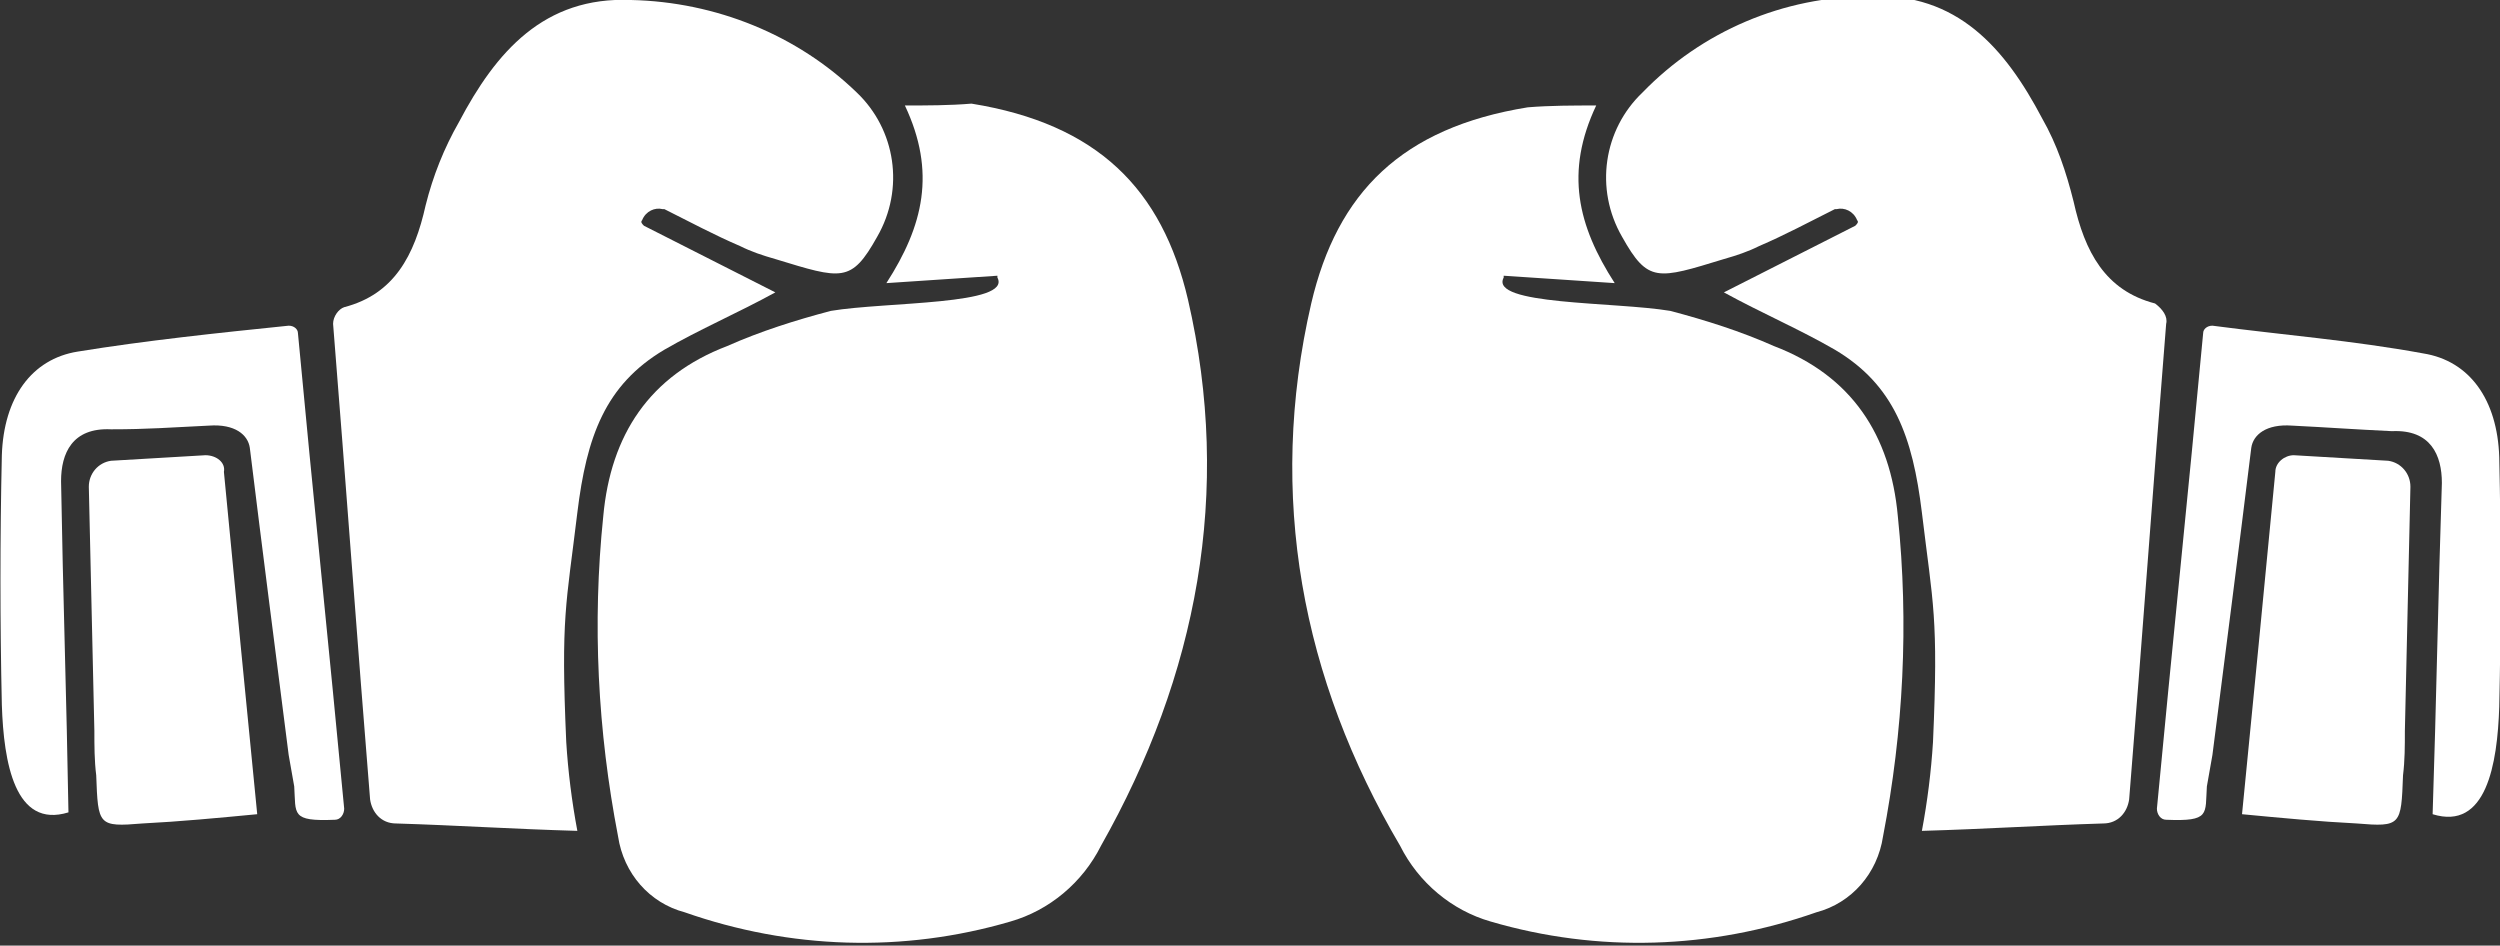 <?xml version="1.0" encoding="utf-8"?>
<!-- Generator: Adobe Illustrator 25.1.0, SVG Export Plug-In . SVG Version: 6.00 Build 0)  -->
<svg version="1.1" id="グループ_40" xmlns="http://www.w3.org/2000/svg" xmlns:xlink="http://www.w3.org/1999/xlink" x="0px"
	 y="0px" viewBox="0 0 135.1 51.1" style="enable-background:new 0 0 135.1 51.1;" xml:space="preserve">
<rect x="0" y="0" width="135.1" height="51.1" fill="#333333" stroke="none"/>
<style type="text/css">
	.st0{fill:#FFFFFF;}
</style>
<g>
	<g id="グループ_37" transform="translate(0 0)">
		<g id="グループ_36">
			<path id="パス_17" class="st0" d="M48.9,5.7c1.7,3.6,1,6.5-1,9.6l6-0.4l0,0.1c0.8,1.5-6,1.3-9,1.8c-1.9,0.5-3.8,1.1-5.6,1.9
				c-4.2,1.6-6.3,4.8-6.7,9.2c-0.6,5.8-0.3,11.6,0.8,17.3c0.3,2,1.7,3.6,3.6,4.1c5.7,2,11.8,2.2,17.6,0.5c2.1-0.6,3.9-2.1,4.9-4.1
				c5.2-9.2,7.1-19.1,4.7-29.5c-1.4-6-4.9-9.5-11.7-10.6C51.3,5.7,50.1,5.7,48.9,5.7z"/>
			<path id="パス_18" class="st0" d="M18,17.5c0.7,8.7,1.3,17.1,2,25.7c0.1,0.7,0.6,1.3,1.4,1.3c3.3,0.1,6.3,0.3,9.8,0.4
				c-0.3-1.6-0.5-3.2-0.6-4.8c-0.3-6.8,0-7.4,0.6-12.4c0.5-4.1,1.5-6.9,4.7-8.8c1.9-1.1,4-2,6-3.1l-7.1-3.6
				c-0.1-0.1-0.2-0.2-0.1-0.3v0c0.2-0.5,0.7-0.7,1.1-0.6c0,0,0.1,0,0.1,0c1.4,0.7,2.7,1.4,4.1,2c0.6,0.3,1.2,0.5,1.9,0.7
				c3.6,1.1,4.1,1.3,5.5-1.2c1.5-2.6,1-5.8-1.1-7.8C43.1,1.9,38.7,0.1,34.1,0c-4.7-0.2-7.3,2.8-9.3,6.6C24,8,23.4,9.5,23,11.1
				c-0.6,2.7-1.7,4.8-4.4,5.5C18.3,16.7,18,17.1,18,17.5z"/>
			<path id="パス_19" class="st0" d="M11.3,23c1.4-0.1,2.1,0.5,2.2,1.2c0.7,5.7,1.4,11.1,2.1,16.6c0.1,0.6,0.2,1.1,0.3,1.7
				c0.1,1.5-0.2,1.9,2.2,1.8c0.3,0,0.5-0.3,0.5-0.6c0,0,0,0,0,0c-0.8-8.5-1.7-17.1-2.5-25.7c0-0.2-0.2-0.4-0.5-0.4c0,0,0,0,0,0
				C11.7,18,7.9,18.4,4.2,19c-2.5,0.4-4,2.5-4.1,5.6c-0.1,4.5-0.1,9,0,13.5c0.1,3.1,0.7,6.7,3.6,5.8C3.6,37.9,3.4,32,3.3,26
				c0-1.5,0.6-2.9,2.7-2.8C8,23.2,9.2,23.1,11.3,23z"/>
			<path id="パス_20" class="st0" d="M11.1,24.6L6,24.9c-0.7,0.1-1.2,0.7-1.2,1.4c0.1,4.5,0.2,8.8,0.3,13.2c0,0.8,0,1.6,0.1,2.4
				c0.1,2.7,0.1,2.8,2.5,2.6c2-0.1,4.1-0.3,6.2-0.5c-0.6-6.1-1.2-12.2-1.8-18.5C12.2,25,11.7,24.6,11.1,24.6z"/>
		</g>
	</g>
	<g id="グループ_39" transform="translate(69.859 0)">
		<g id="グループ_38" transform="translate(0)">
			<path id="パス_21" class="st0" d="M16.4,5.7c-1.7,3.6-1,6.5,1,9.6l-6-0.4l0,0.1c-0.8,1.5,6,1.3,9,1.8c1.9,0.5,3.8,1.1,5.6,1.9
				c4.2,1.6,6.3,4.8,6.7,9.2c0.6,5.8,0.3,11.6-0.8,17.3c-0.3,2-1.7,3.6-3.6,4.1c-5.7,2-11.8,2.2-17.6,0.5c-2.1-0.6-3.9-2.1-4.9-4.1
				C0.5,36.7-1.4,26.8,1,16.4c1.4-6,4.9-9.5,11.7-10.6C13.9,5.7,15.2,5.7,16.4,5.7z"/>
			<path id="パス_22" class="st0" d="M47.2,17.5c-0.7,8.7-1.3,17.1-2,25.7c-0.1,0.7-0.6,1.3-1.4,1.3c-3.3,0.1-6.3,0.3-9.8,0.4
				c0.3-1.6,0.5-3.2,0.6-4.8c0.3-6.8,0-7.4-0.6-12.4c-0.5-4.1-1.5-6.9-4.7-8.8c-1.9-1.1-4-2-6-3.1l7.1-3.6c0.1-0.1,0.2-0.2,0.1-0.3
				v0c-0.2-0.5-0.7-0.7-1.1-0.6c0,0-0.1,0-0.1,0c-1.4,0.7-2.7,1.4-4.1,2c-0.6,0.3-1.2,0.5-1.9,0.7c-3.6,1.1-4.1,1.3-5.5-1.2
				c-1.5-2.6-1-5.8,1.1-7.8c3.2-3.3,7.6-5.2,12.3-5.2c4.7-0.2,7.3,2.8,9.3,6.6c0.8,1.4,1.3,2.9,1.7,4.5c0.6,2.7,1.7,4.8,4.4,5.5
				C47,16.7,47.3,17.1,47.2,17.5z"/>
			<path id="パス_23" class="st0" d="M54,23c-1.4-0.1-2.1,0.5-2.2,1.2c-0.7,5.7-1.4,11.1-2.1,16.6c-0.1,0.6-0.2,1.1-0.3,1.7
				c-0.1,1.5,0.2,1.9-2.2,1.8c-0.3,0-0.5-0.3-0.5-0.6c0,0,0,0,0,0c0.8-8.5,1.7-17.1,2.5-25.7c0-0.2,0.2-0.4,0.5-0.4c0,0,0,0,0,0
				c3.8,0.5,7.6,0.8,11.4,1.5c2.5,0.4,4,2.5,4.1,5.6c0.1,4.5,0.1,9,0,13.5c-0.1,3.1-0.7,6.7-3.6,5.8c0.2-6,0.3-11.9,0.5-17.9
				c0-1.5-0.6-2.9-2.7-2.8C57.3,23.2,56,23.1,54,23z"/>
			<path id="パス_24" class="st0" d="M54.1,24.6l5.1,0.3c0.7,0.1,1.2,0.7,1.2,1.4c-0.1,4.5-0.2,8.8-0.3,13.2c0,0.8,0,1.6-0.1,2.4
				c-0.1,2.7-0.1,2.8-2.5,2.6c-2-0.1-4.1-0.3-6.2-0.5c0.6-6.1,1.2-12.2,1.8-18.5C53.1,25,53.6,24.6,54.1,24.6z"/>
		</g>
	</g>
</g>
</svg>
